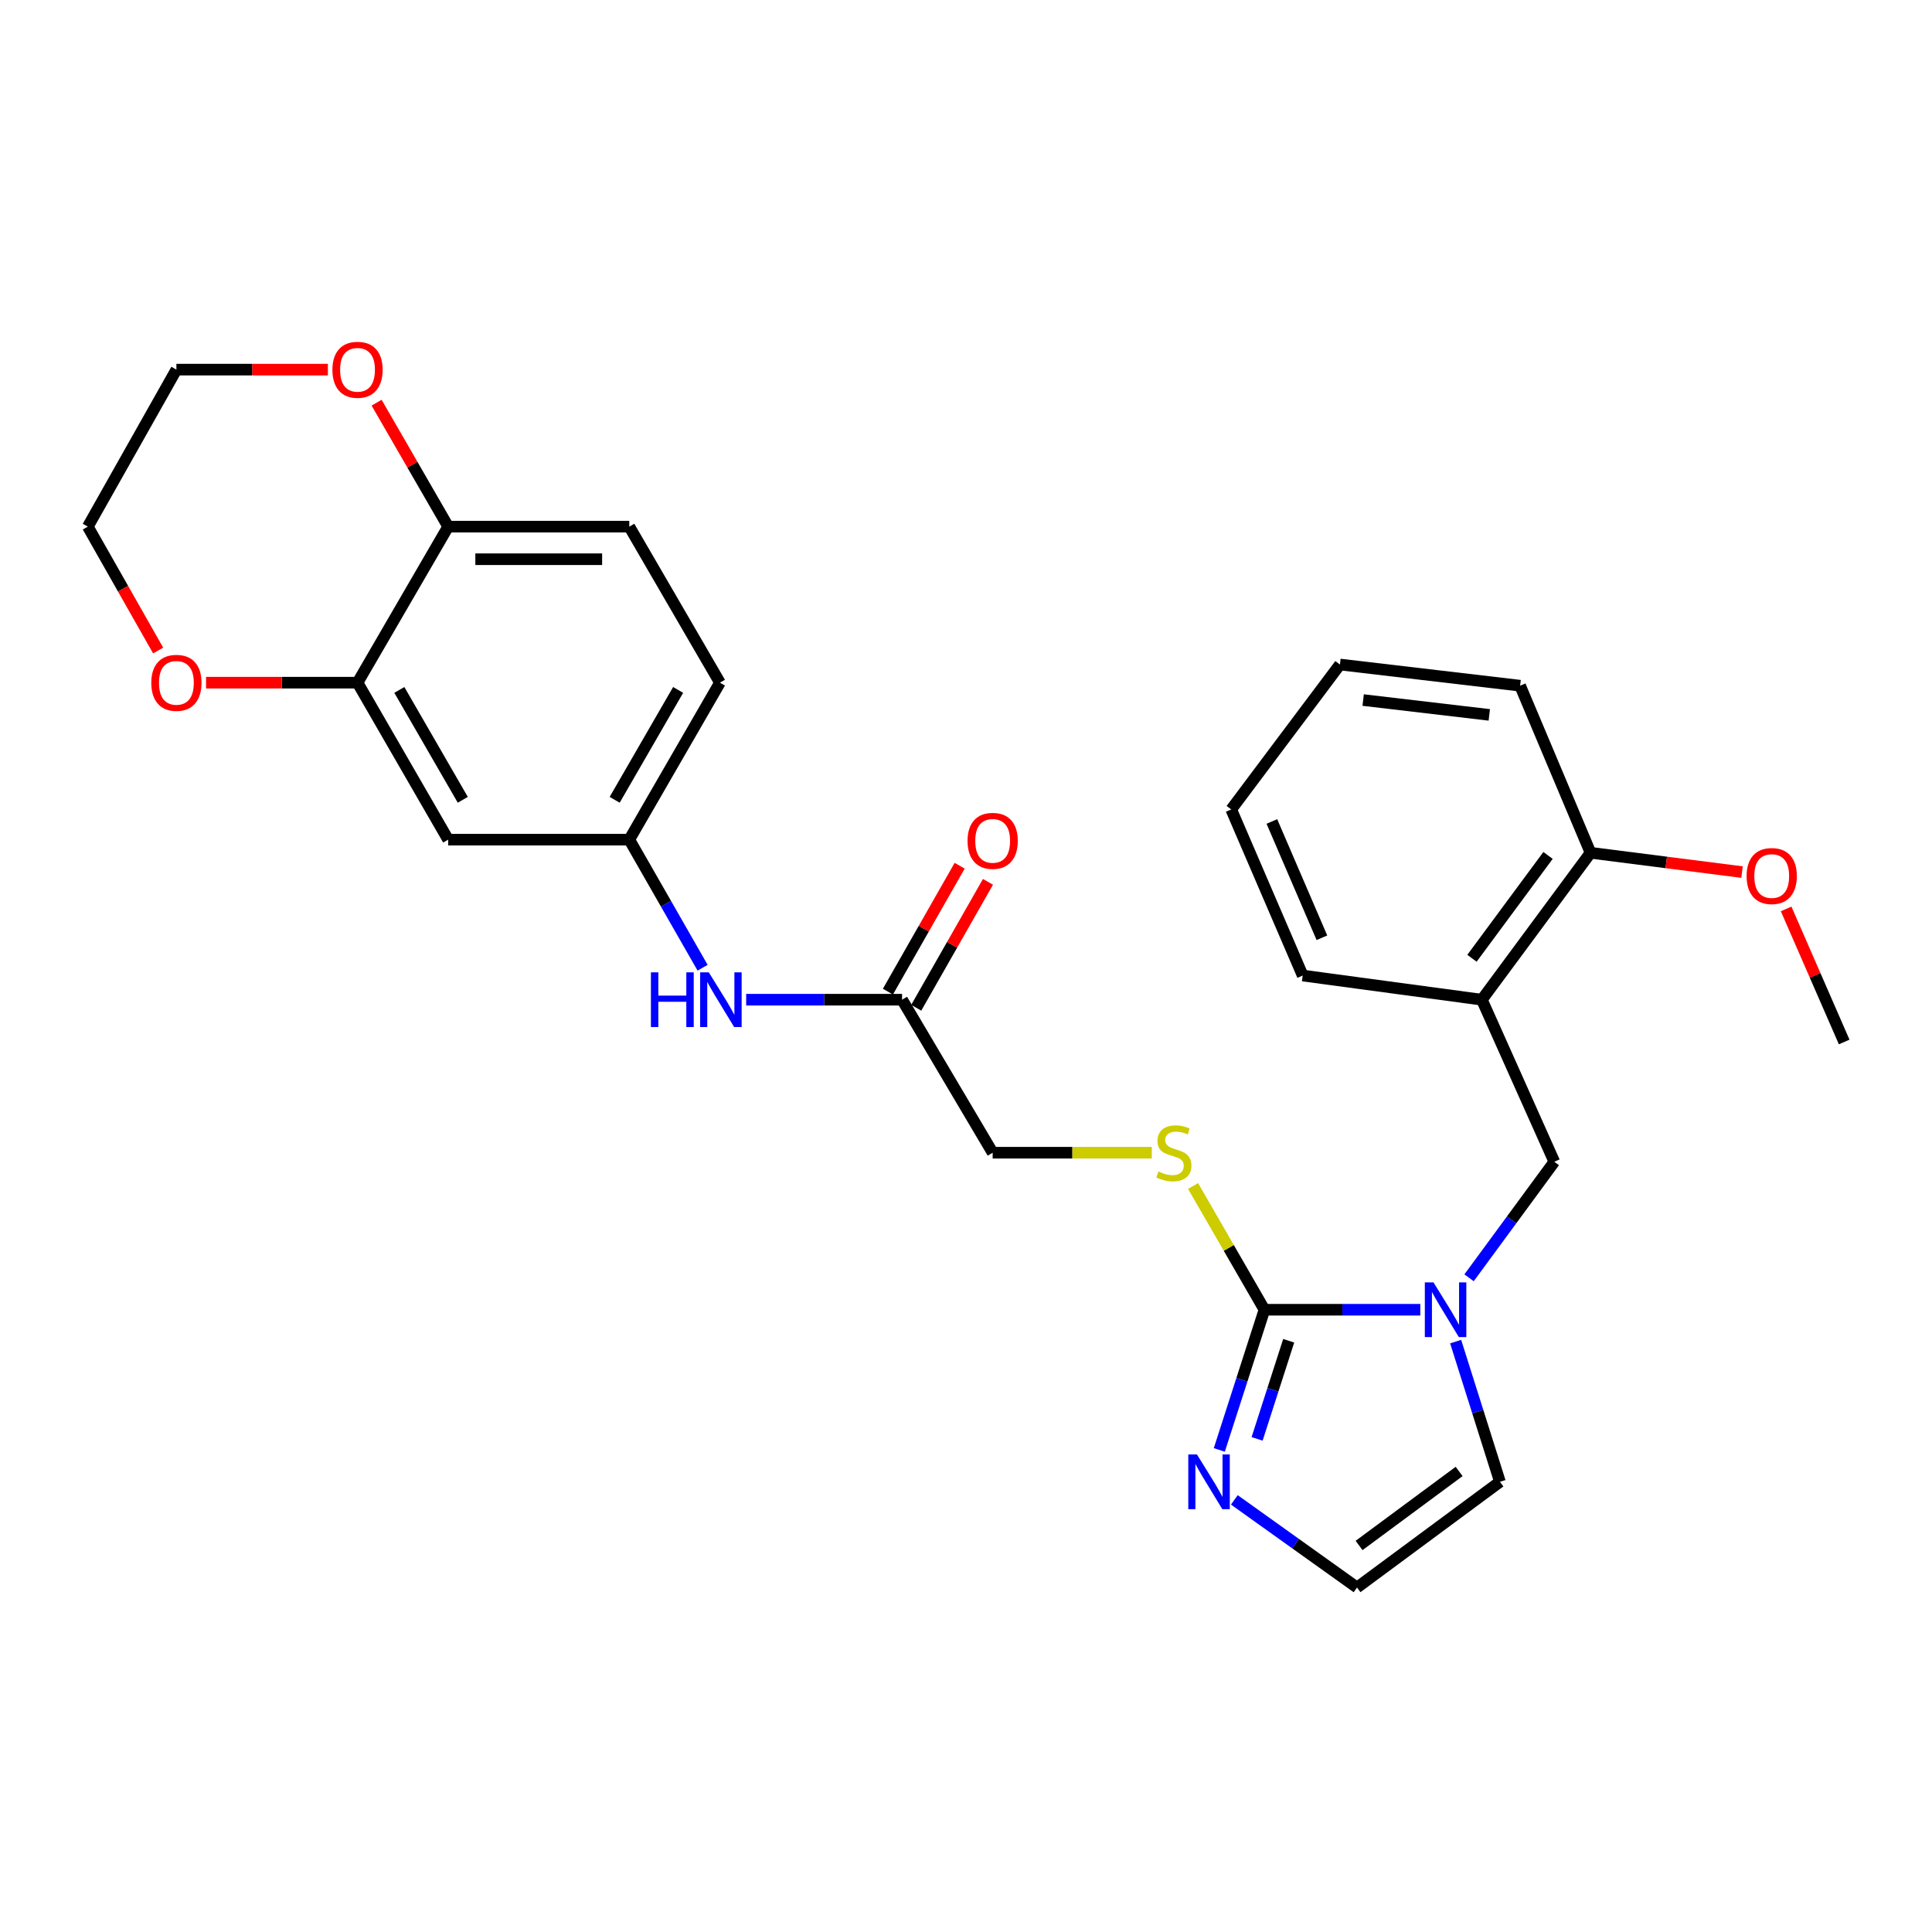 <?xml version='1.0' encoding='iso-8859-1'?>
<svg version='1.1' baseProfile='full'
              xmlns='http://www.w3.org/2000/svg'
                      xmlns:rdkit='http://www.rdkit.org/xml'
                      xmlns:xlink='http://www.w3.org/1999/xlink'
                  xml:space='preserve'
width='1000px' height='1000px' viewBox='0 0 1000 1000'>
<!-- END OF HEADER -->
<rect style='opacity:1.0;fill:#FFFFFF;stroke:none' width='1000' height='1000' x='0' y='0'> </rect>
<path class='bond-0' d='M 654.479,677.921 L 694.813,677.921' style='fill:none;fill-rule:evenodd;stroke:#000000;stroke-width:6px;stroke-linecap:butt;stroke-linejoin:miter;stroke-opacity:1' />
<path class='bond-0' d='M 694.813,677.921 L 735.146,677.921' style='fill:none;fill-rule:evenodd;stroke:#0000FF;stroke-width:6px;stroke-linecap:butt;stroke-linejoin:miter;stroke-opacity:1' />
<path class='bond-1' d='M 654.479,677.921 L 642.795,714.199' style='fill:none;fill-rule:evenodd;stroke:#000000;stroke-width:6px;stroke-linecap:butt;stroke-linejoin:miter;stroke-opacity:1' />
<path class='bond-1' d='M 642.795,714.199 L 631.111,750.477' style='fill:none;fill-rule:evenodd;stroke:#0000FF;stroke-width:6px;stroke-linecap:butt;stroke-linejoin:miter;stroke-opacity:1' />
<path class='bond-1' d='M 667.028,693.975 L 658.849,719.37' style='fill:none;fill-rule:evenodd;stroke:#000000;stroke-width:6px;stroke-linecap:butt;stroke-linejoin:miter;stroke-opacity:1' />
<path class='bond-1' d='M 658.849,719.37 L 650.67,744.764' style='fill:none;fill-rule:evenodd;stroke:#0000FF;stroke-width:6px;stroke-linecap:butt;stroke-linejoin:miter;stroke-opacity:1' />
<path class='bond-5' d='M 654.479,677.921 L 636.003,645.894' style='fill:none;fill-rule:evenodd;stroke:#000000;stroke-width:6px;stroke-linecap:butt;stroke-linejoin:miter;stroke-opacity:1' />
<path class='bond-5' d='M 636.003,645.894 L 617.528,613.868' style='fill:none;fill-rule:evenodd;stroke:#CCCC00;stroke-width:6px;stroke-linecap:butt;stroke-linejoin:miter;stroke-opacity:1' />
<path class='bond-2' d='M 760.38,661.384 L 782.444,631.356' style='fill:none;fill-rule:evenodd;stroke:#0000FF;stroke-width:6px;stroke-linecap:butt;stroke-linejoin:miter;stroke-opacity:1' />
<path class='bond-2' d='M 782.444,631.356 L 804.508,601.327' style='fill:none;fill-rule:evenodd;stroke:#000000;stroke-width:6px;stroke-linecap:butt;stroke-linejoin:miter;stroke-opacity:1' />
<path class='bond-9' d='M 753.441,694.415 L 764.905,730.696' style='fill:none;fill-rule:evenodd;stroke:#0000FF;stroke-width:6px;stroke-linecap:butt;stroke-linejoin:miter;stroke-opacity:1' />
<path class='bond-9' d='M 764.905,730.696 L 776.369,766.976' style='fill:none;fill-rule:evenodd;stroke:#000000;stroke-width:6px;stroke-linecap:butt;stroke-linejoin:miter;stroke-opacity:1' />
<path class='bond-7' d='M 638.89,776.331 L 670.64,799.015' style='fill:none;fill-rule:evenodd;stroke:#0000FF;stroke-width:6px;stroke-linecap:butt;stroke-linejoin:miter;stroke-opacity:1' />
<path class='bond-7' d='M 670.64,799.015 L 702.39,821.699' style='fill:none;fill-rule:evenodd;stroke:#000000;stroke-width:6px;stroke-linecap:butt;stroke-linejoin:miter;stroke-opacity:1' />
<path class='bond-3' d='M 804.508,601.327 L 767.008,517.444' style='fill:none;fill-rule:evenodd;stroke:#000000;stroke-width:6px;stroke-linecap:butt;stroke-linejoin:miter;stroke-opacity:1' />
<path class='bond-14' d='M 767.008,517.444 L 823.258,441.395' style='fill:none;fill-rule:evenodd;stroke:#000000;stroke-width:6px;stroke-linecap:butt;stroke-linejoin:miter;stroke-opacity:1' />
<path class='bond-14' d='M 761.885,496.007 L 801.26,442.772' style='fill:none;fill-rule:evenodd;stroke:#000000;stroke-width:6px;stroke-linecap:butt;stroke-linejoin:miter;stroke-opacity:1' />
<path class='bond-21' d='M 767.008,517.444 L 674.279,504.944' style='fill:none;fill-rule:evenodd;stroke:#000000;stroke-width:6px;stroke-linecap:butt;stroke-linejoin:miter;stroke-opacity:1' />
<path class='bond-4' d='M 185.054,353.351 L 231.971,434.601' style='fill:none;fill-rule:evenodd;stroke:#000000;stroke-width:6px;stroke-linecap:butt;stroke-linejoin:miter;stroke-opacity:1' />
<path class='bond-4' d='M 206.698,357.104 L 239.54,413.979' style='fill:none;fill-rule:evenodd;stroke:#000000;stroke-width:6px;stroke-linecap:butt;stroke-linejoin:miter;stroke-opacity:1' />
<path class='bond-13' d='M 185.054,353.351 L 145.851,353.351' style='fill:none;fill-rule:evenodd;stroke:#000000;stroke-width:6px;stroke-linecap:butt;stroke-linejoin:miter;stroke-opacity:1' />
<path class='bond-13' d='M 145.851,353.351 L 106.647,353.351' style='fill:none;fill-rule:evenodd;stroke:#FF0000;stroke-width:6px;stroke-linecap:butt;stroke-linejoin:miter;stroke-opacity:1' />
<path class='bond-30' d='M 185.054,353.351 L 231.971,272.588' style='fill:none;fill-rule:evenodd;stroke:#000000;stroke-width:6px;stroke-linecap:butt;stroke-linejoin:miter;stroke-opacity:1' />
<path class='bond-17' d='M 596.165,596.642 L 554.984,596.642' style='fill:none;fill-rule:evenodd;stroke:#CCCC00;stroke-width:6px;stroke-linecap:butt;stroke-linejoin:miter;stroke-opacity:1' />
<path class='bond-17' d='M 554.984,596.642 L 513.802,596.642' style='fill:none;fill-rule:evenodd;stroke:#000000;stroke-width:6px;stroke-linecap:butt;stroke-linejoin:miter;stroke-opacity:1' />
<path class='bond-6' d='M 231.971,434.601 L 325.721,434.601' style='fill:none;fill-rule:evenodd;stroke:#000000;stroke-width:6px;stroke-linecap:butt;stroke-linejoin:miter;stroke-opacity:1' />
<path class='bond-28' d='M 702.39,821.699 L 776.369,766.976' style='fill:none;fill-rule:evenodd;stroke:#000000;stroke-width:6px;stroke-linecap:butt;stroke-linejoin:miter;stroke-opacity:1' />
<path class='bond-28' d='M 703.456,799.931 L 755.241,761.625' style='fill:none;fill-rule:evenodd;stroke:#000000;stroke-width:6px;stroke-linecap:butt;stroke-linejoin:miter;stroke-opacity:1' />
<path class='bond-8' d='M 466.913,517.444 L 513.802,596.642' style='fill:none;fill-rule:evenodd;stroke:#000000;stroke-width:6px;stroke-linecap:butt;stroke-linejoin:miter;stroke-opacity:1' />
<path class='bond-11' d='M 466.913,517.444 L 426.566,517.444' style='fill:none;fill-rule:evenodd;stroke:#000000;stroke-width:6px;stroke-linecap:butt;stroke-linejoin:miter;stroke-opacity:1' />
<path class='bond-11' d='M 426.566,517.444 L 386.22,517.444' style='fill:none;fill-rule:evenodd;stroke:#0000FF;stroke-width:6px;stroke-linecap:butt;stroke-linejoin:miter;stroke-opacity:1' />
<path class='bond-16' d='M 474.241,521.619 L 492.806,489.033' style='fill:none;fill-rule:evenodd;stroke:#000000;stroke-width:6px;stroke-linecap:butt;stroke-linejoin:miter;stroke-opacity:1' />
<path class='bond-16' d='M 492.806,489.033 L 511.372,456.447' style='fill:none;fill-rule:evenodd;stroke:#FF0000;stroke-width:6px;stroke-linecap:butt;stroke-linejoin:miter;stroke-opacity:1' />
<path class='bond-16' d='M 459.586,513.27 L 478.151,480.684' style='fill:none;fill-rule:evenodd;stroke:#000000;stroke-width:6px;stroke-linecap:butt;stroke-linejoin:miter;stroke-opacity:1' />
<path class='bond-16' d='M 478.151,480.684 L 496.717,448.098' style='fill:none;fill-rule:evenodd;stroke:#FF0000;stroke-width:6px;stroke-linecap:butt;stroke-linejoin:miter;stroke-opacity:1' />
<path class='bond-10' d='M 231.971,272.588 L 325.721,272.588' style='fill:none;fill-rule:evenodd;stroke:#000000;stroke-width:6px;stroke-linecap:butt;stroke-linejoin:miter;stroke-opacity:1' />
<path class='bond-10' d='M 246.034,289.455 L 311.659,289.455' style='fill:none;fill-rule:evenodd;stroke:#000000;stroke-width:6px;stroke-linecap:butt;stroke-linejoin:miter;stroke-opacity:1' />
<path class='bond-15' d='M 231.971,272.588 L 213.45,240.507' style='fill:none;fill-rule:evenodd;stroke:#000000;stroke-width:6px;stroke-linecap:butt;stroke-linejoin:miter;stroke-opacity:1' />
<path class='bond-15' d='M 213.45,240.507 L 194.929,208.425' style='fill:none;fill-rule:evenodd;stroke:#FF0000;stroke-width:6px;stroke-linecap:butt;stroke-linejoin:miter;stroke-opacity:1' />
<path class='bond-12' d='M 363.665,500.898 L 344.693,467.75' style='fill:none;fill-rule:evenodd;stroke:#0000FF;stroke-width:6px;stroke-linecap:butt;stroke-linejoin:miter;stroke-opacity:1' />
<path class='bond-12' d='M 344.693,467.75 L 325.721,434.601' style='fill:none;fill-rule:evenodd;stroke:#000000;stroke-width:6px;stroke-linecap:butt;stroke-linejoin:miter;stroke-opacity:1' />
<path class='bond-19' d='M 325.721,434.601 L 372.638,353.351' style='fill:none;fill-rule:evenodd;stroke:#000000;stroke-width:6px;stroke-linecap:butt;stroke-linejoin:miter;stroke-opacity:1' />
<path class='bond-19' d='M 318.152,413.979 L 350.995,357.104' style='fill:none;fill-rule:evenodd;stroke:#000000;stroke-width:6px;stroke-linecap:butt;stroke-linejoin:miter;stroke-opacity:1' />
<path class='bond-22' d='M 81.856,336.709 L 63.655,304.649' style='fill:none;fill-rule:evenodd;stroke:#FF0000;stroke-width:6px;stroke-linecap:butt;stroke-linejoin:miter;stroke-opacity:1' />
<path class='bond-22' d='M 63.655,304.649 L 45.455,272.588' style='fill:none;fill-rule:evenodd;stroke:#000000;stroke-width:6px;stroke-linecap:butt;stroke-linejoin:miter;stroke-opacity:1' />
<path class='bond-20' d='M 823.258,441.395 L 862.465,446.394' style='fill:none;fill-rule:evenodd;stroke:#000000;stroke-width:6px;stroke-linecap:butt;stroke-linejoin:miter;stroke-opacity:1' />
<path class='bond-20' d='M 862.465,446.394 L 901.673,451.392' style='fill:none;fill-rule:evenodd;stroke:#FF0000;stroke-width:6px;stroke-linecap:butt;stroke-linejoin:miter;stroke-opacity:1' />
<path class='bond-24' d='M 823.258,441.395 L 786.807,354.916' style='fill:none;fill-rule:evenodd;stroke:#000000;stroke-width:6px;stroke-linecap:butt;stroke-linejoin:miter;stroke-opacity:1' />
<path class='bond-23' d='M 169.71,191.319 L 130.507,191.319' style='fill:none;fill-rule:evenodd;stroke:#FF0000;stroke-width:6px;stroke-linecap:butt;stroke-linejoin:miter;stroke-opacity:1' />
<path class='bond-23' d='M 130.507,191.319 L 91.304,191.319' style='fill:none;fill-rule:evenodd;stroke:#000000;stroke-width:6px;stroke-linecap:butt;stroke-linejoin:miter;stroke-opacity:1' />
<path class='bond-18' d='M 325.721,272.588 L 372.638,353.351' style='fill:none;fill-rule:evenodd;stroke:#000000;stroke-width:6px;stroke-linecap:butt;stroke-linejoin:miter;stroke-opacity:1' />
<path class='bond-25' d='M 924.498,470.456 L 939.522,504.895' style='fill:none;fill-rule:evenodd;stroke:#FF0000;stroke-width:6px;stroke-linecap:butt;stroke-linejoin:miter;stroke-opacity:1' />
<path class='bond-25' d='M 939.522,504.895 L 954.545,539.333' style='fill:none;fill-rule:evenodd;stroke:#000000;stroke-width:6px;stroke-linecap:butt;stroke-linejoin:miter;stroke-opacity:1' />
<path class='bond-26' d='M 674.279,504.944 L 637.275,418.962' style='fill:none;fill-rule:evenodd;stroke:#000000;stroke-width:6px;stroke-linecap:butt;stroke-linejoin:miter;stroke-opacity:1' />
<path class='bond-26' d='M 684.221,485.379 L 658.319,425.192' style='fill:none;fill-rule:evenodd;stroke:#000000;stroke-width:6px;stroke-linecap:butt;stroke-linejoin:miter;stroke-opacity:1' />
<path class='bond-31' d='M 45.455,272.588 L 91.304,191.319' style='fill:none;fill-rule:evenodd;stroke:#000000;stroke-width:6px;stroke-linecap:butt;stroke-linejoin:miter;stroke-opacity:1' />
<path class='bond-29' d='M 786.807,354.916 L 693.554,343.953' style='fill:none;fill-rule:evenodd;stroke:#000000;stroke-width:6px;stroke-linecap:butt;stroke-linejoin:miter;stroke-opacity:1' />
<path class='bond-29' d='M 770.85,370.023 L 705.572,362.348' style='fill:none;fill-rule:evenodd;stroke:#000000;stroke-width:6px;stroke-linecap:butt;stroke-linejoin:miter;stroke-opacity:1' />
<path class='bond-27' d='M 637.275,418.962 L 693.554,343.953' style='fill:none;fill-rule:evenodd;stroke:#000000;stroke-width:6px;stroke-linecap:butt;stroke-linejoin:miter;stroke-opacity:1' />
<path  class='atom-1' d='M 741.969 663.761
L 751.249 678.761
Q 752.169 680.241, 753.649 682.921
Q 755.129 685.601, 755.209 685.761
L 755.209 663.761
L 758.969 663.761
L 758.969 692.081
L 755.089 692.081
L 745.129 675.681
Q 743.969 673.761, 742.729 671.561
Q 741.529 669.361, 741.169 668.681
L 741.169 692.081
L 737.489 692.081
L 737.489 663.761
L 741.969 663.761
' fill='#0000FF'/>
<path  class='atom-2' d='M 619.537 752.816
L 628.817 767.816
Q 629.737 769.296, 631.217 771.976
Q 632.697 774.656, 632.777 774.816
L 632.777 752.816
L 636.537 752.816
L 636.537 781.136
L 632.657 781.136
L 622.697 764.736
Q 621.537 762.816, 620.297 760.616
Q 619.097 758.416, 618.737 757.736
L 618.737 781.136
L 615.057 781.136
L 615.057 752.816
L 619.537 752.816
' fill='#0000FF'/>
<path  class='atom-6' d='M 599.59 606.362
Q 599.91 606.482, 601.23 607.042
Q 602.55 607.602, 603.99 607.962
Q 605.47 608.282, 606.91 608.282
Q 609.59 608.282, 611.15 607.002
Q 612.71 605.682, 612.71 603.402
Q 612.71 601.842, 611.91 600.882
Q 611.15 599.922, 609.95 599.402
Q 608.75 598.882, 606.75 598.282
Q 604.23 597.522, 602.71 596.802
Q 601.23 596.082, 600.15 594.562
Q 599.11 593.042, 599.11 590.482
Q 599.11 586.922, 601.51 584.722
Q 603.95 582.522, 608.75 582.522
Q 612.03 582.522, 615.75 584.082
L 614.83 587.162
Q 611.43 585.762, 608.87 585.762
Q 606.11 585.762, 604.59 586.922
Q 603.07 588.042, 603.11 590.002
Q 603.11 591.522, 603.87 592.442
Q 604.67 593.362, 605.79 593.882
Q 606.95 594.402, 608.87 595.002
Q 611.43 595.802, 612.95 596.602
Q 614.47 597.402, 615.55 599.042
Q 616.67 600.642, 616.67 603.402
Q 616.67 607.322, 614.03 609.442
Q 611.43 611.522, 607.07 611.522
Q 604.55 611.522, 602.63 610.962
Q 600.75 610.442, 598.51 609.522
L 599.59 606.362
' fill='#CCCC00'/>
<path  class='atom-12' d='M 336.915 503.284
L 340.755 503.284
L 340.755 515.324
L 355.235 515.324
L 355.235 503.284
L 359.075 503.284
L 359.075 531.604
L 355.235 531.604
L 355.235 518.524
L 340.755 518.524
L 340.755 531.604
L 336.915 531.604
L 336.915 503.284
' fill='#0000FF'/>
<path  class='atom-12' d='M 366.875 503.284
L 376.155 518.284
Q 377.075 519.764, 378.555 522.444
Q 380.035 525.124, 380.115 525.284
L 380.115 503.284
L 383.875 503.284
L 383.875 531.604
L 379.995 531.604
L 370.035 515.204
Q 368.875 513.284, 367.635 511.084
Q 366.435 508.884, 366.075 508.204
L 366.075 531.604
L 362.395 531.604
L 362.395 503.284
L 366.875 503.284
' fill='#0000FF'/>
<path  class='atom-14' d='M 78.304 353.431
Q 78.304 346.631, 81.664 342.831
Q 85.024 339.031, 91.304 339.031
Q 97.584 339.031, 100.944 342.831
Q 104.304 346.631, 104.304 353.431
Q 104.304 360.311, 100.904 364.231
Q 97.504 368.111, 91.304 368.111
Q 85.064 368.111, 81.664 364.231
Q 78.304 360.351, 78.304 353.431
M 91.304 364.911
Q 95.624 364.911, 97.944 362.031
Q 100.304 359.111, 100.304 353.431
Q 100.304 347.871, 97.944 345.071
Q 95.624 342.231, 91.304 342.231
Q 86.984 342.231, 84.624 345.031
Q 82.304 347.831, 82.304 353.431
Q 82.304 359.151, 84.624 362.031
Q 86.984 364.911, 91.304 364.911
' fill='#FF0000'/>
<path  class='atom-16' d='M 172.054 191.399
Q 172.054 184.599, 175.414 180.799
Q 178.774 176.999, 185.054 176.999
Q 191.334 176.999, 194.694 180.799
Q 198.054 184.599, 198.054 191.399
Q 198.054 198.279, 194.654 202.199
Q 191.254 206.079, 185.054 206.079
Q 178.814 206.079, 175.414 202.199
Q 172.054 198.319, 172.054 191.399
M 185.054 202.879
Q 189.374 202.879, 191.694 199.999
Q 194.054 197.079, 194.054 191.399
Q 194.054 185.839, 191.694 183.039
Q 189.374 180.199, 185.054 180.199
Q 180.734 180.199, 178.374 182.999
Q 176.054 185.799, 176.054 191.399
Q 176.054 197.119, 178.374 199.999
Q 180.734 202.879, 185.054 202.879
' fill='#FF0000'/>
<path  class='atom-17' d='M 500.802 435.225
Q 500.802 428.425, 504.162 424.625
Q 507.522 420.825, 513.802 420.825
Q 520.082 420.825, 523.442 424.625
Q 526.802 428.425, 526.802 435.225
Q 526.802 442.105, 523.402 446.025
Q 520.002 449.905, 513.802 449.905
Q 507.562 449.905, 504.162 446.025
Q 500.802 442.145, 500.802 435.225
M 513.802 446.705
Q 518.122 446.705, 520.442 443.825
Q 522.802 440.905, 522.802 435.225
Q 522.802 429.665, 520.442 426.865
Q 518.122 424.025, 513.802 424.025
Q 509.482 424.025, 507.122 426.825
Q 504.802 429.625, 504.802 435.225
Q 504.802 440.945, 507.122 443.825
Q 509.482 446.705, 513.802 446.705
' fill='#FF0000'/>
<path  class='atom-21' d='M 904.036 453.431
Q 904.036 446.631, 907.396 442.831
Q 910.756 439.031, 917.036 439.031
Q 923.316 439.031, 926.676 442.831
Q 930.036 446.631, 930.036 453.431
Q 930.036 460.311, 926.636 464.231
Q 923.236 468.111, 917.036 468.111
Q 910.796 468.111, 907.396 464.231
Q 904.036 460.351, 904.036 453.431
M 917.036 464.911
Q 921.356 464.911, 923.676 462.031
Q 926.036 459.111, 926.036 453.431
Q 926.036 447.871, 923.676 445.071
Q 921.356 442.231, 917.036 442.231
Q 912.716 442.231, 910.356 445.031
Q 908.036 447.831, 908.036 453.431
Q 908.036 459.151, 910.356 462.031
Q 912.716 464.911, 917.036 464.911
' fill='#FF0000'/>
</svg>
